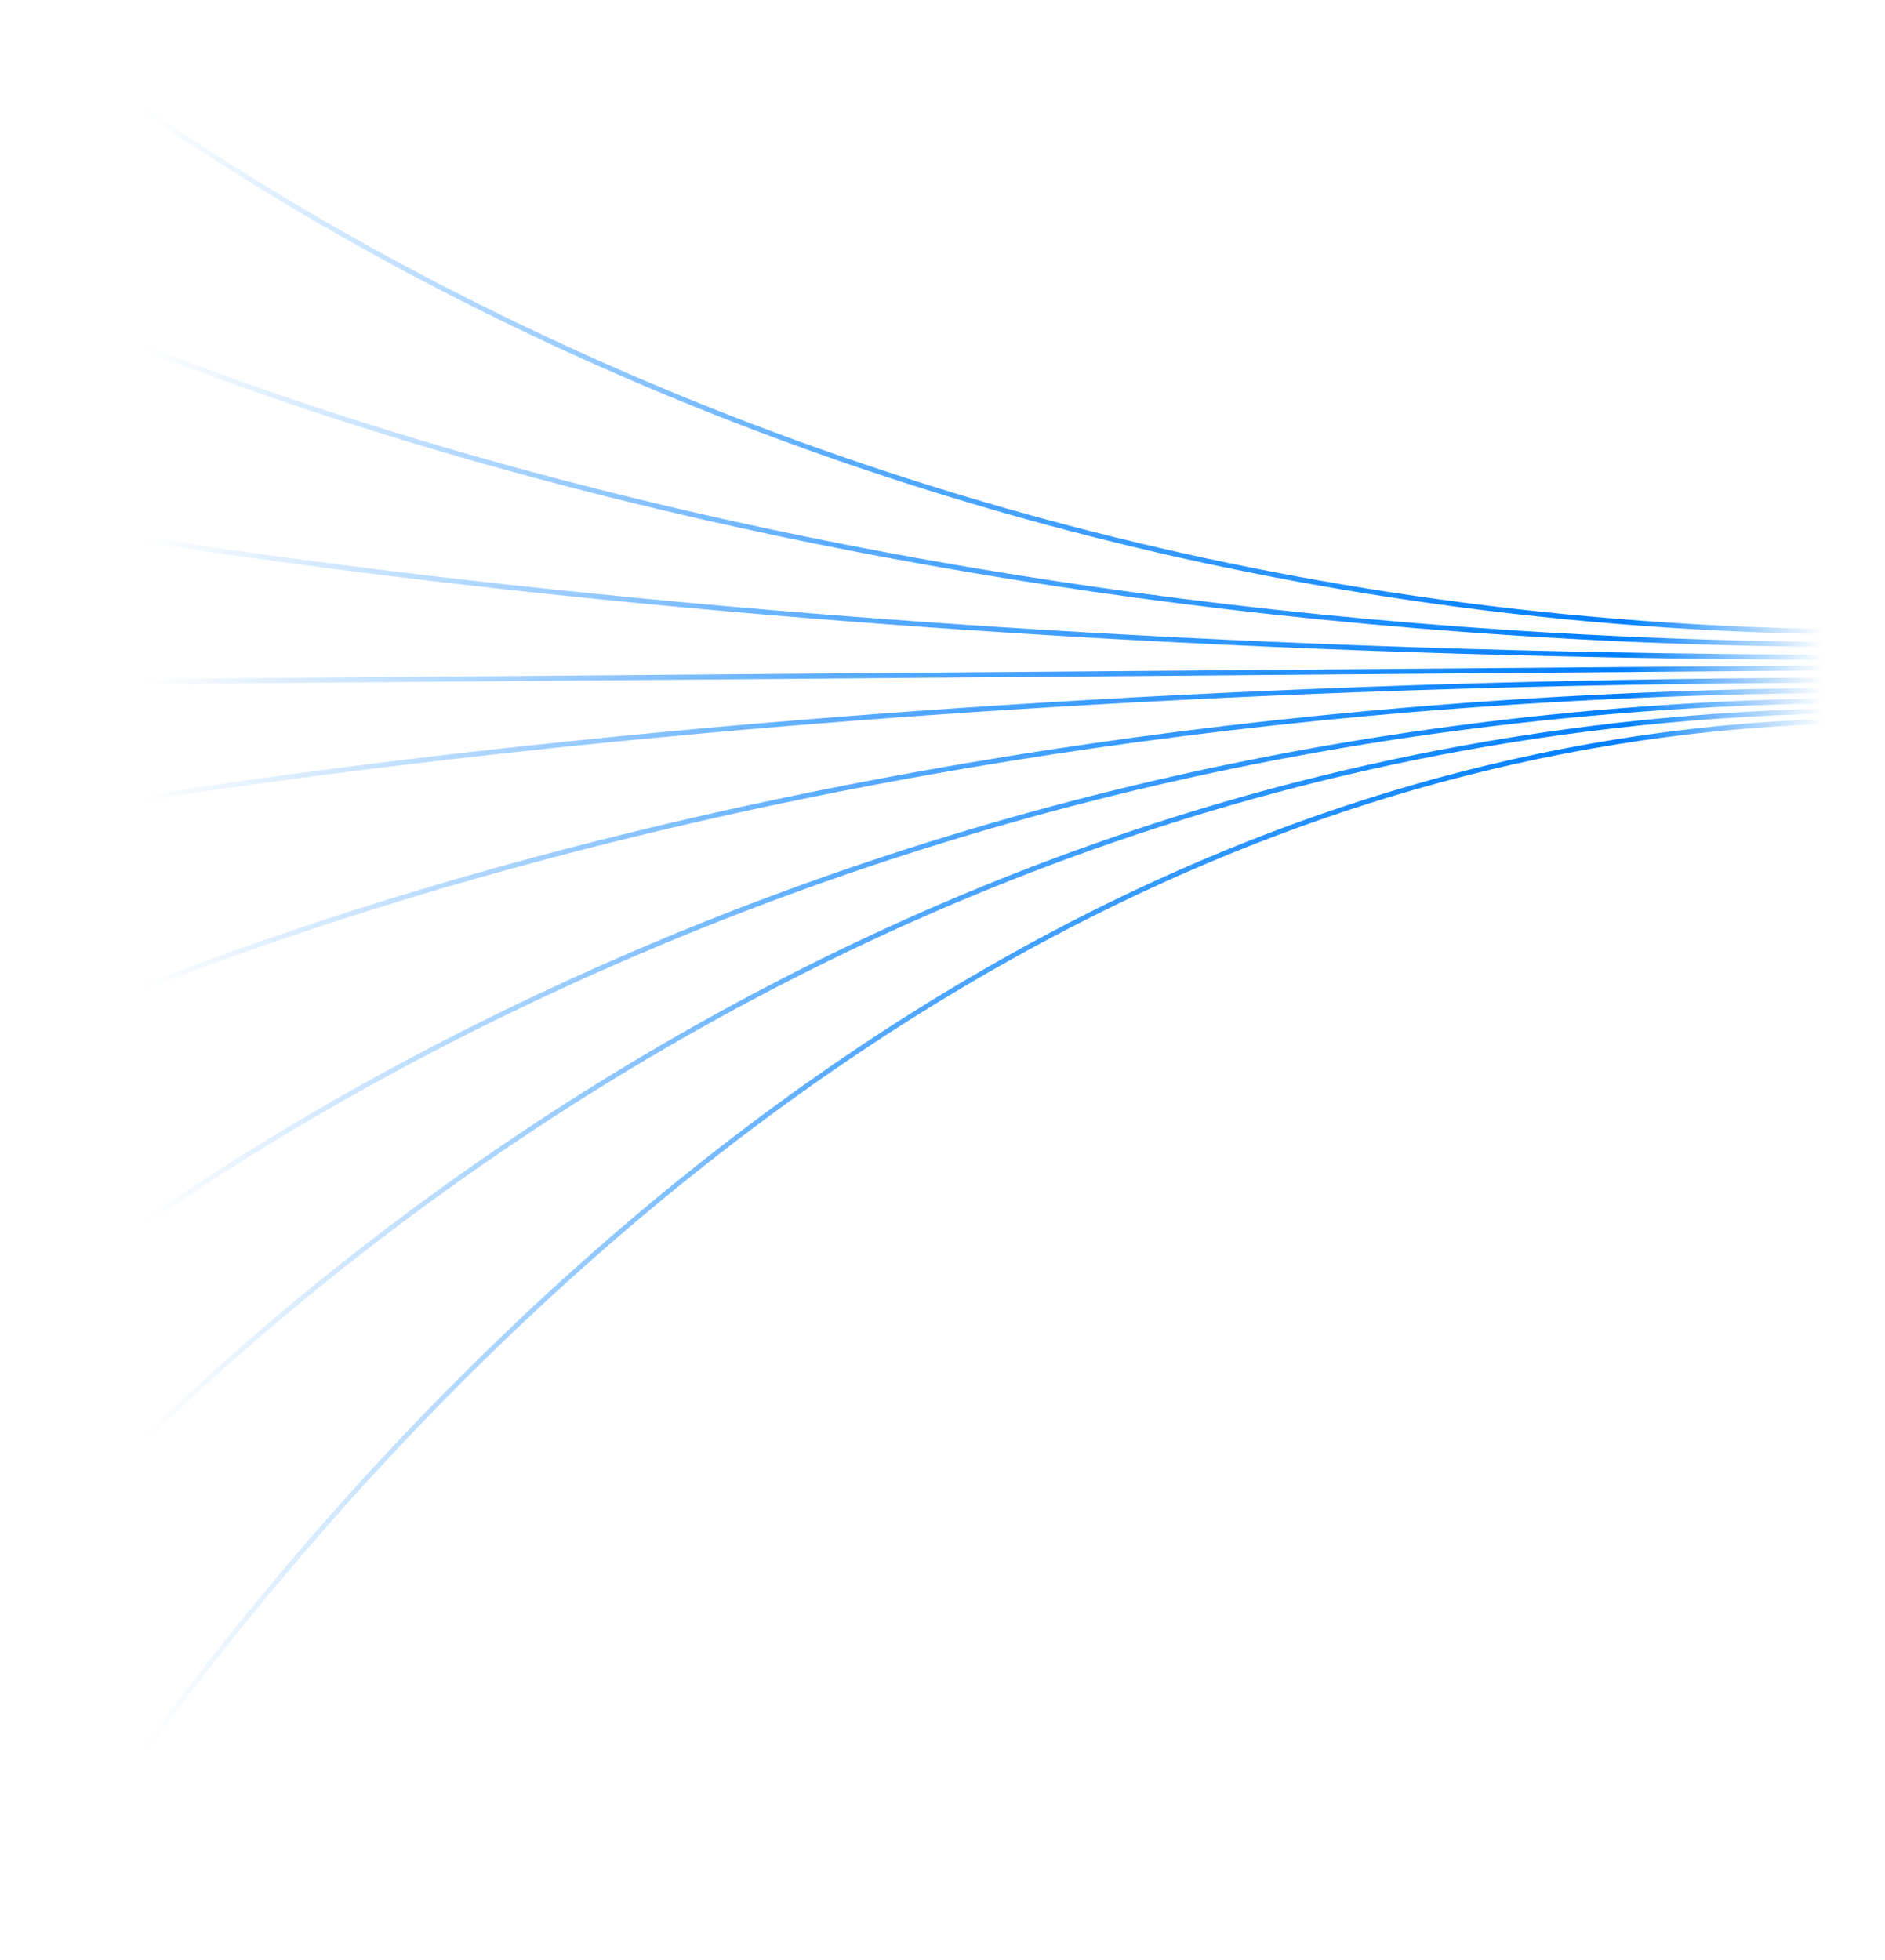 <svg width="227" height="236" viewBox="0 0 227 236" fill="none" xmlns="http://www.w3.org/2000/svg">
<path fill-rule="evenodd" clip-rule="evenodd" d="M0.821 235.198C0.82 235.199 0.82 235.2 1.063 235.357C1.306 235.514 1.307 235.514 1.307 235.513L1.31 235.508L1.321 235.488C1.331 235.47 1.347 235.443 1.367 235.408C1.407 235.337 1.468 235.231 1.549 235.091C1.711 234.811 1.954 234.395 2.278 233.851C2.924 232.765 3.891 231.171 5.173 229.142C7.736 225.083 11.557 219.284 16.587 212.323C26.646 198.402 41.537 179.84 60.862 161.279C99.517 124.154 155.891 87.053 226.819 87.053V86.445C155.698 86.445 99.194 123.648 60.483 160.827C41.126 179.418 26.212 198.008 16.137 211.951C11.1 218.923 7.271 224.733 4.702 228.801C3.418 230.836 2.448 232.434 1.798 233.525C1.474 234.07 1.23 234.489 1.066 234.771C0.985 234.912 0.923 235.019 0.882 235.091C0.862 235.127 0.846 235.154 0.836 235.172L0.824 235.193L0.821 235.198ZM0.848 190.485C0.847 190.486 0.847 190.486 1.063 190.684C1.279 190.88 1.28 190.88 1.28 190.88L1.283 190.876L1.294 190.862L1.314 190.838L1.339 190.806C1.357 190.784 1.378 190.759 1.402 190.728L1.442 190.68C1.466 190.65 1.492 190.618 1.521 190.582C1.683 190.384 1.926 190.09 2.249 189.706C2.895 188.938 3.862 187.81 5.143 186.375C7.705 183.504 11.525 179.402 16.554 174.478C26.611 164.63 41.5 151.497 60.825 138.365C99.475 112.1 155.862 85.837 226.819 85.837V85.229C155.727 85.229 99.236 111.542 60.52 137.852C41.163 151.007 26.247 164.162 16.17 174.03C11.132 178.964 7.302 183.076 4.732 185.955C3.447 187.395 2.476 188.527 1.827 189.299C1.502 189.686 1.258 189.982 1.094 190.182C1.012 190.282 0.951 190.358 0.909 190.409C0.889 190.434 0.873 190.453 0.863 190.467L0.851 190.481L0.848 190.485ZM1.063 159.685C0.88 159.453 0.881 159.452 0.882 159.452L0.885 159.449L0.896 159.438L0.927 159.411L0.943 159.397C0.984 159.36 1.046 159.306 1.128 159.234C1.291 159.091 1.536 158.878 1.861 158.601C2.511 158.047 3.482 157.236 4.767 156.204C7.338 154.14 11.167 151.192 16.206 147.655C26.284 140.582 41.199 131.153 60.555 121.725C99.268 102.869 155.747 84.014 226.819 84.014V84.622C155.842 84.622 99.443 103.451 60.791 122.278C41.464 131.692 26.574 141.105 16.518 148.163C11.489 151.693 7.67 154.633 5.108 156.69C3.827 157.719 2.861 158.526 2.215 159.077C1.892 159.352 1.649 159.563 1.488 159.704C1.453 159.735 1.422 159.762 1.395 159.786C1.358 159.818 1.329 159.844 1.306 159.865C1.286 159.882 1.271 159.896 1.261 159.905L1.25 159.915L1.247 159.917C1.247 159.917 1.247 159.918 1.241 159.911C1.238 159.907 1.234 159.902 1.229 159.895C1.218 159.882 1.201 159.861 1.174 159.826L1.063 159.685ZM0.942 125.678C0.942 125.678 0.942 125.678 0.942 125.678C0.942 125.679 0.942 125.68 0.943 125.683C0.946 125.688 0.95 125.698 0.96 125.72C0.976 125.756 1.006 125.824 1.063 125.952C1.119 126.076 1.149 126.144 1.166 126.181C1.174 126.198 1.178 126.209 1.181 126.216C1.184 126.222 1.186 126.225 1.186 126.226C1.186 126.226 1.187 126.226 1.187 126.226L1.189 126.225L1.2 126.219L1.246 126.196C1.286 126.176 1.347 126.145 1.428 126.105C1.589 126.024 1.832 125.904 2.155 125.748C2.801 125.435 3.768 124.976 5.049 124.391C7.611 123.221 11.432 121.548 16.461 119.542C26.52 115.528 41.413 110.175 60.744 104.821C99.406 94.115 155.821 83.406 226.819 83.406V82.798C155.768 82.798 99.305 93.515 60.602 104.233C41.25 109.592 26.338 114.952 16.263 118.972C11.225 120.983 7.396 122.658 4.826 123.831C3.541 124.418 2.57 124.88 1.921 125.194C1.596 125.352 1.351 125.472 1.188 125.554C1.106 125.595 1.044 125.626 1.003 125.646L0.957 125.67L0.945 125.676L0.942 125.678ZM1.063 98.905C1.025 98.688 1.014 98.629 1.012 98.612C1.011 98.606 1.011 98.606 1.011 98.606L1.014 98.606L1.026 98.603L1.072 98.594C1.113 98.586 1.174 98.573 1.256 98.557L1.332 98.542L1.427 98.524C1.479 98.514 1.535 98.502 1.597 98.49C1.711 98.468 1.841 98.443 1.988 98.415C2.636 98.29 3.606 98.107 4.89 97.874C7.458 97.408 11.285 96.743 16.32 95.945C26.391 94.349 41.298 92.221 60.644 90.093C99.335 85.838 155.784 81.583 226.819 81.583V82.19C155.805 82.19 99.376 86.444 60.702 90.698C41.365 92.825 26.467 94.952 16.404 96.546C11.372 97.344 7.549 98.008 4.985 98.474C3.703 98.706 2.735 98.889 2.088 99.013C1.765 99.075 1.522 99.123 1.359 99.155C1.278 99.171 1.217 99.183 1.177 99.191L1.131 99.2L1.12 99.203L1.117 99.204C1.117 99.204 1.117 99.204 1.116 99.198C1.115 99.192 1.112 99.181 1.109 99.159L1.1 99.111C1.092 99.067 1.08 99.002 1.063 98.905ZM1.066 82.494C1.066 82.494 1.065 82.494 1.063 82.19C1.061 81.886 1.061 81.886 1.062 81.886H1.065H1.07L1.076 81.886H1.085H1.096H1.108L1.122 81.886H1.139L1.157 81.886H1.177L1.199 81.885H1.223L1.248 81.885L1.276 81.885L1.306 81.884H1.337L1.37 81.884L1.406 81.884L1.443 81.883L1.482 81.883L1.523 81.883L1.566 81.882L1.61 81.882L1.657 81.882L1.705 81.881L1.756 81.881L1.808 81.88L1.862 81.88L1.918 81.879L1.976 81.879L2.036 81.879L2.098 81.878L2.161 81.878L2.226 81.877L2.294 81.876L2.363 81.876L2.434 81.875L2.507 81.875L2.582 81.874L2.658 81.873L2.737 81.873L2.817 81.872L2.9 81.872L2.984 81.871L3.07 81.87L3.158 81.87L3.247 81.869L3.339 81.868L3.432 81.867L3.528 81.866L3.625 81.866L3.724 81.865L3.825 81.864L3.927 81.863L4.032 81.862L4.138 81.862L4.247 81.861L4.357 81.86L4.469 81.859L4.583 81.858L4.698 81.857L4.816 81.856L4.935 81.855L5.057 81.854L5.18 81.853L5.304 81.852L5.431 81.851L5.56 81.85L5.69 81.849L5.822 81.848L5.957 81.847L6.092 81.846L6.23 81.845L6.37 81.844L6.511 81.842L6.654 81.841L6.8 81.84L6.946 81.839L7.095 81.838L7.246 81.837L7.398 81.835L7.552 81.834L7.708 81.833L7.866 81.832L8.026 81.83L8.187 81.829L8.351 81.828L8.516 81.826L8.683 81.825L8.851 81.824L9.022 81.822L9.194 81.821L9.369 81.819L9.545 81.818L9.722 81.817L9.902 81.815L10.083 81.814L10.267 81.812L10.452 81.811L10.638 81.809L10.827 81.808L11.018 81.806L11.21 81.804L11.404 81.803L11.6 81.801L11.797 81.8L11.997 81.798L12.198 81.796L12.401 81.795L12.605 81.793L12.812 81.792L13.021 81.79L13.231 81.788L13.443 81.787L13.656 81.785L13.872 81.783L14.089 81.781L14.308 81.779L14.529 81.778L14.752 81.776L14.976 81.774L15.202 81.772L15.43 81.77L15.66 81.769L15.892 81.767L16.125 81.765L16.36 81.763L16.597 81.761L16.835 81.759L17.076 81.757L17.318 81.755L17.562 81.753L17.807 81.751L18.055 81.749L18.304 81.747L18.555 81.745L18.808 81.743L19.062 81.741L19.318 81.739L19.576 81.737L19.836 81.735L20.098 81.733L20.361 81.731L20.626 81.728L20.893 81.726L21.161 81.724L21.431 81.722L21.703 81.72L21.977 81.718L22.253 81.715L22.53 81.713L22.809 81.711L23.09 81.708L23.372 81.706L23.656 81.704L23.942 81.702L24.23 81.699L24.519 81.697L24.811 81.695L25.103 81.692L25.398 81.69L25.694 81.687L25.992 81.685L26.292 81.683L26.594 81.68L26.897 81.678L27.202 81.675L27.509 81.673L27.817 81.67L28.128 81.668L28.439 81.665L28.753 81.663L29.068 81.66L29.386 81.658L29.704 81.655L30.025 81.653L30.347 81.65L30.671 81.647L30.997 81.645L31.324 81.642L31.653 81.639L31.984 81.637L32.316 81.634L32.65 81.631L32.986 81.629L33.324 81.626L33.663 81.623L34.004 81.62L34.347 81.618L34.691 81.615L35.037 81.612L35.385 81.609L35.734 81.606L36.086 81.604L36.439 81.601L36.794 81.598L37.15 81.595L37.508 81.592L37.867 81.589L38.229 81.586L38.592 81.583L38.956 81.581L39.323 81.577L39.691 81.574L40.06 81.571L40.432 81.568L40.805 81.566L41.18 81.562L41.556 81.559L41.935 81.556L42.314 81.553L42.696 81.55L43.079 81.547L43.464 81.544L43.851 81.541L44.239 81.538L44.629 81.535L45.02 81.531L45.414 81.528L45.808 81.525L46.205 81.522L46.603 81.519L47.003 81.515L47.404 81.512L47.808 81.509L48.213 81.506L48.619 81.502L49.027 81.499L49.437 81.496L49.849 81.492L50.262 81.489L50.677 81.486L51.093 81.482L51.511 81.479L51.931 81.476L52.352 81.472L52.776 81.469L53.2 81.465L53.627 81.462L54.054 81.458L54.484 81.455L54.915 81.452L55.348 81.448L55.783 81.445L56.219 81.441L56.657 81.437L57.096 81.434L57.537 81.43L57.98 81.427L58.425 81.423L58.87 81.419L59.318 81.416L59.767 81.412L60.218 81.409L60.671 81.405L61.125 81.401L61.581 81.397L62.038 81.394L62.497 81.39L62.958 81.387L63.42 81.383L63.884 81.379L64.349 81.375L64.816 81.371L65.285 81.368L65.755 81.364L66.227 81.36L66.701 81.356L67.176 81.353L67.653 81.349L68.131 81.345L68.611 81.341L69.092 81.337L69.576 81.333L70.061 81.329L70.547 81.325L71.035 81.321L71.525 81.317L72.016 81.313L72.509 81.309L73.003 81.305L73.499 81.302L73.997 81.297L74.496 81.293L74.996 81.289L75.499 81.285L76.003 81.281L76.508 81.277L77.016 81.273L77.524 81.269L78.035 81.265L78.546 81.261L79.06 81.257L79.575 81.252L80.092 81.248L80.61 81.244L81.13 81.24L81.651 81.236L82.174 81.231L82.699 81.227L83.225 81.223L83.752 81.219L84.282 81.214L84.812 81.21L85.345 81.206L85.879 81.201L86.414 81.197L86.951 81.193L87.49 81.188L88.03 81.184L88.572 81.18L89.115 81.175L89.66 81.171L90.207 81.167L90.755 81.162L91.305 81.157L91.855 81.153L92.408 81.149L92.963 81.144L93.518 81.14L94.076 81.135L94.635 81.131L95.195 81.126L95.757 81.122L96.321 81.117L96.886 81.112L97.453 81.108L98.021 81.103L98.59 81.099L99.162 81.094L99.734 81.089L100.309 81.085L100.885 81.08L101.462 81.075L102.041 81.071L102.622 81.066L103.204 81.061L103.787 81.057L104.372 81.052L104.959 81.047L105.547 81.043L106.137 81.038L106.728 81.033L107.321 81.028L107.915 81.023L108.511 81.019L109.108 81.014L109.707 81.009L110.307 81.004L110.909 80.999L111.513 80.994L112.118 80.989L112.724 80.984L113.332 80.98L113.941 80.975L114.552 80.97L115.165 80.965L115.779 80.96L116.394 80.955L117.011 80.95L117.63 80.945L118.25 80.94L118.871 80.935L119.494 80.93L120.119 80.925L120.745 80.92L121.372 80.915L122.001 80.91L122.632 80.905L123.264 80.899L123.897 80.894L124.532 80.889L125.169 80.884L125.807 80.879L126.446 80.874L127.087 80.868L127.73 80.863L128.374 80.858L129.019 80.853L129.666 80.848L130.315 80.843L130.964 80.837L131.616 80.832L132.269 80.827L132.923 80.821L133.579 80.816L134.236 80.811L134.895 80.805L135.555 80.8L136.217 80.795L136.88 80.789L137.544 80.784L138.211 80.779L138.878 80.773L139.547 80.768L140.218 80.762L140.89 80.757L141.563 80.752L142.238 80.746L142.915 80.741L143.592 80.735L144.272 80.73L144.952 80.724L145.634 80.719L146.318 80.713L147.003 80.708L147.69 80.702L148.378 80.697L149.068 80.691L149.759 80.686L150.451 80.68L151.145 80.674L151.84 80.669L152.537 80.663L153.235 80.657L153.935 80.652L154.635 80.646L155.338 80.641L156.042 80.635L156.747 80.629L157.454 80.623L158.162 80.618L158.872 80.612L159.583 80.606L160.296 80.6L161.01 80.595L161.725 80.589L162.442 80.583L163.16 80.577L163.88 80.572L164.601 80.565L165.324 80.56L166.048 80.554L166.773 80.548L167.5 80.542L168.228 80.536L168.958 80.531L169.689 80.524L170.422 80.519L171.156 80.513L171.891 80.507L172.628 80.501L173.366 80.495L174.106 80.489L174.847 80.483L175.589 80.477L176.333 80.471L177.078 80.465L177.825 80.459L178.573 80.453L179.322 80.447L180.073 80.441L180.825 80.434L181.579 80.428L182.334 80.422L183.091 80.416L183.848 80.41L184.608 80.404L185.368 80.398L186.13 80.392L186.894 80.385L187.659 80.379L188.425 80.373L189.193 80.367L189.962 80.361L190.732 80.355L191.503 80.348L192.277 80.342L193.051 80.336L193.827 80.33L194.604 80.323L195.383 80.317L196.163 80.311L196.945 80.304L197.728 80.298L198.512 80.292L199.297 80.285L200.084 80.279L200.872 80.272L201.662 80.266L202.453 80.26L203.246 80.253L204.04 80.247L204.835 80.241L205.631 80.234L206.429 80.228L207.229 80.221L208.029 80.215L208.831 80.208L209.634 80.202L210.439 80.195L211.245 80.189L212.053 80.182L212.861 80.176L213.672 80.169L214.483 80.163L215.296 80.156L216.11 80.149L216.926 80.143L217.742 80.136L218.561 80.13L219.38 80.123L220.201 80.117L221.024 80.11L221.847 80.103L222.672 80.097L223.498 80.09L224.326 80.083L225.155 80.076L225.985 80.07L226.817 80.063L226.821 80.671L225.99 80.678L225.159 80.684L224.33 80.691L223.503 80.698L222.676 80.704L221.851 80.711L221.028 80.718L220.205 80.724L219.384 80.731L218.565 80.737L217.747 80.744L216.93 80.751L216.114 80.757L215.3 80.764L214.487 80.771L213.676 80.777L212.866 80.784L212.057 80.79L211.249 80.797L210.443 80.803L209.639 80.809L208.835 80.816L208.033 80.823L207.233 80.829L206.433 80.836L205.635 80.842L204.839 80.848L204.044 80.855L203.25 80.861L202.458 80.868L201.666 80.874L200.877 80.88L200.088 80.887L199.302 80.893L198.516 80.899L197.732 80.906L196.949 80.912L196.168 80.919L195.388 80.925L194.609 80.931L193.831 80.937L193.056 80.944L192.281 80.95L191.508 80.956L190.736 80.962L189.966 80.968L189.197 80.975L188.429 80.981L187.663 80.987L186.898 80.993L186.135 80.999L185.373 81.005L184.612 81.012L183.853 81.018L183.095 81.024L182.338 81.03L181.583 81.036L180.83 81.042L180.077 81.048L179.327 81.054L178.577 81.061L177.829 81.067L177.082 81.073L176.337 81.079L175.593 81.085L174.851 81.091L174.11 81.097L173.37 81.102L172.632 81.109L171.895 81.115L171.16 81.12L170.426 81.126L169.693 81.132L168.963 81.138L168.233 81.144L167.504 81.15L166.778 81.156L166.052 81.162L165.328 81.168L164.606 81.173L163.885 81.179L163.165 81.185L162.447 81.191L161.73 81.197L161.014 81.202L160.3 81.208L159.588 81.214L158.876 81.22L158.167 81.225L157.458 81.231L156.752 81.237L156.046 81.243L155.342 81.248L154.64 81.254L153.939 81.26L153.239 81.265L152.541 81.271L151.844 81.277L151.149 81.282L150.455 81.287L149.763 81.293L149.072 81.299L148.382 81.305L147.694 81.31L147.008 81.316L146.322 81.321L145.639 81.326L144.957 81.332L144.276 81.338L143.597 81.343L142.919 81.349L142.242 81.354L141.567 81.359L140.894 81.365L140.222 81.37L139.552 81.376L138.882 81.381L138.215 81.387L137.549 81.392L136.884 81.397L136.221 81.403L135.559 81.408L134.899 81.413L134.24 81.418L133.583 81.424L132.927 81.429L132.273 81.435L131.62 81.44L130.969 81.445L130.319 81.45L129.67 81.456L129.023 81.461L128.378 81.466L127.734 81.471L127.092 81.476L126.451 81.481L125.811 81.487L125.173 81.492L124.537 81.497L123.902 81.502L123.268 81.507L122.636 81.512L122.006 81.518L121.377 81.522L120.749 81.528L120.123 81.533L119.498 81.538L118.875 81.543L118.254 81.548L117.634 81.553L117.015 81.558L116.398 81.563L115.783 81.568L115.169 81.573L114.557 81.578L113.945 81.583L113.336 81.588L112.728 81.592L112.122 81.597L111.517 81.602L110.913 81.607L110.311 81.612L109.711 81.617L109.112 81.621L108.515 81.626L107.919 81.631L107.325 81.636L106.732 81.641L106.141 81.645L105.551 81.65L104.963 81.655L104.376 81.66L103.792 81.665L103.208 81.669L102.626 81.674L102.045 81.679L101.466 81.683L100.889 81.688L100.313 81.693L99.739 81.697L99.166 81.702L98.595 81.707L98.025 81.711L97.457 81.716L96.89 81.72L96.325 81.725L95.761 81.729L95.2 81.734L94.639 81.739L94.08 81.743L93.523 81.748L92.967 81.752L92.413 81.756L91.86 81.761L91.309 81.765L90.759 81.77L90.211 81.774L89.665 81.779L89.12 81.783L88.576 81.787L88.035 81.792L87.494 81.796L86.956 81.8L86.419 81.805L85.883 81.809L85.349 81.814L84.817 81.818L84.286 81.822L83.757 81.826L83.229 81.831L82.703 81.835L82.178 81.839L81.655 81.843L81.134 81.848L80.614 81.852L80.096 81.856L79.579 81.86L79.064 81.864L78.551 81.868L78.039 81.873L77.529 81.877L77.02 81.881L76.513 81.885L76.007 81.889L75.503 81.893L75.001 81.897L74.5 81.901L74.001 81.905L73.503 81.909L73.007 81.913L72.513 81.917L72.02 81.921L71.529 81.925L71.039 81.929L70.551 81.933L70.065 81.937L69.58 81.941L69.097 81.945L68.615 81.949L68.135 81.952L67.657 81.956L67.18 81.96L66.705 81.964L66.231 81.968L65.76 81.972L65.289 81.975L64.82 81.979L64.353 81.983L63.888 81.987L63.424 81.99L62.962 81.994L62.501 81.998L62.042 82.002L61.585 82.005L61.129 82.009L60.675 82.013L60.222 82.017L59.772 82.02L59.322 82.024L58.875 82.027L58.429 82.031L57.984 82.034L57.542 82.038L57.101 82.042L56.661 82.045L56.223 82.049L55.787 82.052L55.353 82.056L54.919 82.059L54.488 82.063L54.059 82.066L53.631 82.07L53.204 82.073L52.78 82.076L52.357 82.08L51.935 82.083L51.516 82.087L51.098 82.09L50.681 82.094L50.266 82.097L49.853 82.1L49.441 82.103L49.032 82.107L48.624 82.11L48.217 82.114L47.812 82.117L47.409 82.12L47.007 82.123L46.607 82.126L46.209 82.13L45.813 82.133L45.418 82.136L45.025 82.139L44.633 82.142L44.243 82.145L43.855 82.149L43.468 82.152L43.084 82.155L42.7 82.158L42.319 82.161L41.939 82.164L41.561 82.167L41.184 82.17L40.809 82.173L40.436 82.176L40.065 82.179L39.695 82.182L39.327 82.185L38.961 82.188L38.596 82.191L38.233 82.194L37.871 82.197L37.512 82.2L37.154 82.203L36.798 82.206L36.443 82.209L36.09 82.211L35.739 82.214L35.389 82.217L35.042 82.22L34.696 82.223L34.351 82.225L34.009 82.228L33.667 82.231L33.328 82.234L32.99 82.236L32.655 82.239L32.32 82.242L31.988 82.245L31.657 82.247L31.328 82.25L31.001 82.252L30.675 82.255L30.351 82.258L30.029 82.26L29.708 82.263L29.39 82.266L29.073 82.268L28.757 82.271L28.444 82.273L28.132 82.275L27.822 82.278L27.513 82.281L27.206 82.283L26.901 82.285L26.598 82.288L26.297 82.29L25.997 82.293L25.699 82.295L25.402 82.298L25.108 82.3L24.815 82.302L24.524 82.305L24.234 82.307L23.947 82.309L23.661 82.312L23.376 82.314L23.094 82.316L22.813 82.319L22.534 82.321L22.257 82.323L21.981 82.325L21.708 82.328L21.436 82.33L21.165 82.332L20.897 82.334L20.63 82.336L20.365 82.338L20.102 82.341L19.84 82.343L19.581 82.345L19.323 82.347L19.066 82.349L18.812 82.351L18.559 82.353L18.308 82.355L18.059 82.357L17.812 82.359L17.566 82.361L17.322 82.363L17.08 82.365L16.84 82.367L16.601 82.369L16.364 82.371L16.129 82.372L15.896 82.375L15.664 82.376L15.434 82.378L15.207 82.38L14.98 82.382L14.756 82.384L14.533 82.385L14.312 82.387L14.093 82.389L13.876 82.391L13.661 82.392L13.447 82.394L13.235 82.396L13.025 82.398L12.816 82.4L12.61 82.401L12.405 82.403L12.202 82.404L12.001 82.406L11.801 82.407L11.604 82.409L11.408 82.411L11.214 82.412L11.022 82.414L10.831 82.415L10.643 82.417L10.456 82.418L10.271 82.42L10.088 82.421L9.906 82.423L9.727 82.424L9.549 82.426L9.373 82.427L9.199 82.429L9.026 82.43L8.856 82.431L8.687 82.433L8.52 82.434L8.355 82.435L8.192 82.437L8.03 82.438L7.87 82.439L7.713 82.441L7.557 82.442L7.402 82.443L7.25 82.444L7.099 82.445L6.951 82.447L6.804 82.448L6.659 82.449L6.516 82.45L6.374 82.451L6.234 82.452L6.097 82.454L5.961 82.455L5.827 82.456L5.694 82.457L5.564 82.458L5.436 82.459L5.309 82.46L5.184 82.461L5.061 82.462L4.94 82.463L4.82 82.464L4.703 82.465L4.587 82.466L4.473 82.467L4.361 82.468L4.251 82.469L4.143 82.469L4.036 82.47L3.932 82.471L3.829 82.472L3.728 82.473L3.629 82.474L3.532 82.474L3.437 82.475L3.343 82.476L3.252 82.477L3.162 82.477L3.074 82.478L2.988 82.479L2.904 82.479L2.822 82.48L2.741 82.481L2.663 82.481L2.586 82.482L2.511 82.482L2.438 82.483L2.367 82.484L2.298 82.484L2.231 82.485L2.165 82.486L2.102 82.486L2.04 82.486L1.98 82.487L1.922 82.487L1.866 82.488L1.812 82.488L1.76 82.489L1.71 82.489L1.661 82.489L1.615 82.49L1.57 82.49L1.527 82.491L1.486 82.491L1.447 82.491L1.41 82.492L1.375 82.492H1.341L1.31 82.492L1.28 82.493L1.253 82.493L1.227 82.493H1.203L1.181 82.493H1.161L1.143 82.494H1.127L1.112 82.494H1.1H1.089H1.081L1.074 82.494H1.069H1.066ZM1.063 0.745C0.88 0.977 0.881 0.977 0.882 0.978L0.885 0.981L0.896 0.991L0.899 0.994L0.924 1.016L0.943 1.033L0.978 1.064L1.017 1.099C1.049 1.127 1.086 1.159 1.128 1.196C1.291 1.339 1.536 1.552 1.861 1.829C2.511 2.383 3.482 3.194 4.767 4.226C7.338 6.29 11.167 9.238 16.206 12.775C26.284 19.848 41.199 29.277 60.555 38.705C99.268 57.562 155.747 76.416 226.819 76.416V75.808C155.842 75.808 99.443 56.979 60.791 38.152C41.464 28.738 26.574 19.325 16.518 12.267C11.489 8.738 7.67 5.797 5.108 3.74C3.827 2.711 2.861 1.903 2.215 1.353C1.892 1.078 1.649 0.867 1.488 0.726C1.407 0.655 1.346 0.601 1.306 0.565C1.29 0.551 1.277 0.539 1.267 0.531L1.261 0.525L1.25 0.515L1.247 0.513C1.247 0.513 1.246 0.512 1.233 0.529C1.214 0.553 1.169 0.61 1.063 0.745ZM0.942 35.056C0.941 35.056 0.941 35.056 1.063 34.782C1.186 34.508 1.186 34.508 1.187 34.508L1.189 34.509L1.2 34.515L1.246 34.538C1.286 34.558 1.347 34.589 1.428 34.629C1.494 34.662 1.574 34.702 1.668 34.748C1.725 34.776 1.787 34.807 1.855 34.84C1.945 34.884 2.046 34.933 2.155 34.986C2.801 35.299 3.768 35.758 5.049 36.343C7.611 37.513 11.432 39.185 16.461 41.192C26.52 45.206 41.413 50.559 60.744 55.913C99.406 66.619 155.821 77.328 226.819 77.328V77.936C155.768 77.936 99.305 67.219 60.602 56.501C41.25 51.142 26.338 45.782 16.263 41.762C11.225 39.751 7.396 38.076 4.826 36.902C3.541 36.316 2.57 35.854 1.921 35.54C1.596 35.382 1.351 35.261 1.188 35.18C1.142 35.157 1.102 35.137 1.069 35.12C1.043 35.108 1.021 35.096 1.003 35.087L0.957 35.064L0.945 35.058L0.942 35.056ZM1.063 62.133C1.01 62.431 1.011 62.432 1.011 62.432L1.014 62.432L1.026 62.435L1.072 62.444C1.113 62.452 1.174 62.464 1.256 62.48C1.419 62.513 1.663 62.561 1.988 62.623C2.636 62.748 3.606 62.931 4.89 63.164C7.458 63.629 11.285 64.294 16.32 65.093C26.391 66.689 41.298 68.817 60.644 70.945C99.335 75.2 155.784 79.455 226.819 79.455V78.847C155.805 78.847 99.376 74.593 60.702 70.34C41.365 68.213 26.467 66.086 16.404 64.491C11.372 63.694 7.549 63.029 4.985 62.564C3.703 62.332 2.735 62.149 2.088 62.025C1.893 61.987 1.727 61.955 1.59 61.928C1.501 61.911 1.424 61.895 1.359 61.883C1.278 61.867 1.217 61.855 1.177 61.847L1.131 61.837L1.12 61.835L1.117 61.834C1.117 61.834 1.116 61.834 1.063 62.133Z" fill="url(#paint0_linear_254_4119)"/>
<defs>
<linearGradient id="paint0_linear_254_4119" x1="223.412" y1="121.094" x2="5.204" y2="121.094" gradientUnits="userSpaceOnUse">
<stop offset="0.018" stop-color="#007FFF" stop-opacity="0"/>
<stop offset="0.128" stop-color="#007FFF"/>
<stop offset="0.563" stop-color="#007FFF" stop-opacity="0.65"/>
<stop offset="0.943" stop-color="#007FFF" stop-opacity="0"/>
</linearGradient>
</defs>
</svg>
